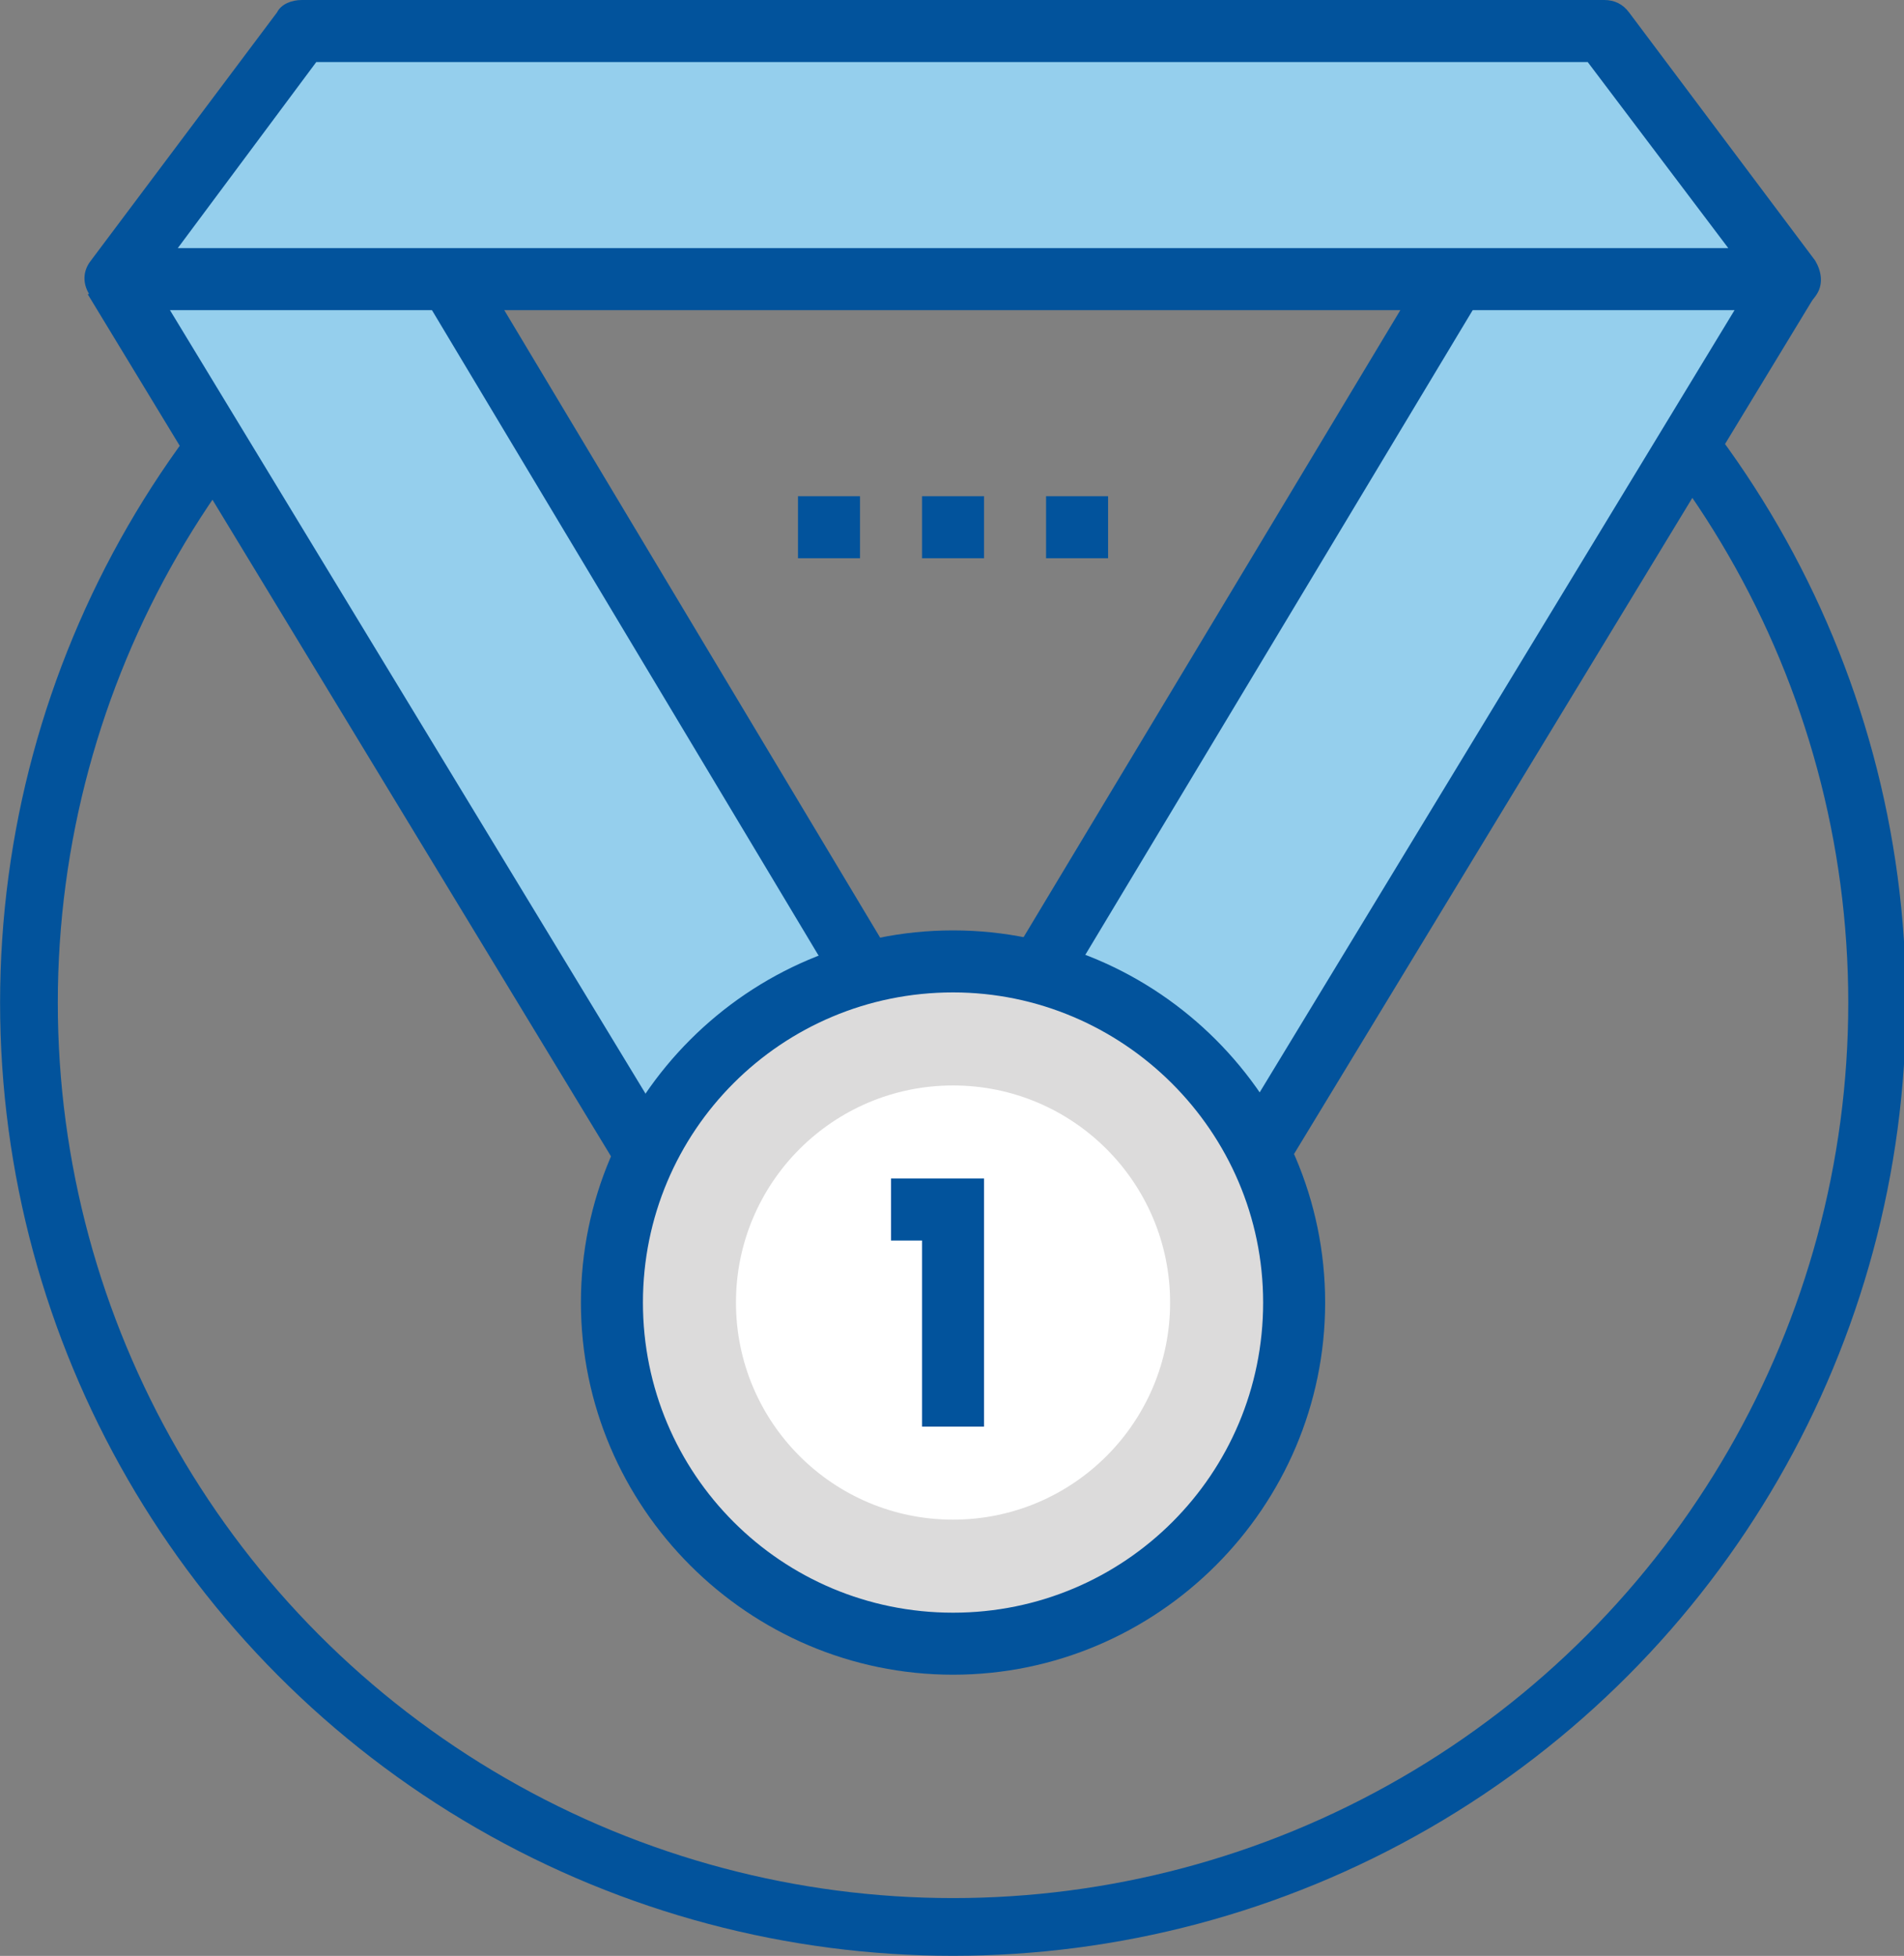 <?xml version="1.0" encoding="utf-8"?>
<!-- Generator: Adobe Illustrator 18.0.0, SVG Export Plug-In . SVG Version: 6.00 Build 0)  -->
<!DOCTYPE svg PUBLIC "-//W3C//DTD SVG 1.1//EN" "http://www.w3.org/Graphics/SVG/1.1/DTD/svg11.dtd">
<svg version="1.1" id="Layer_1" xmlns="http://www.w3.org/2000/svg" xmlns:xlink="http://www.w3.org/1999/xlink" x="0px" y="0px"
	 viewBox="0 0 92.1 94.6" enable-background="new 0 0 92.1 94.6" xml:space="preserve">
<rect x="0" y="0" width="92.1" height="94.6" fill="#808080" stroke="none"/>
<g>
	<g>
		<g>
			<circle fill="none" stroke="#02539C" stroke-width="2.792" stroke-miterlimit="10" cx="46.1" cy="48.5" r="44.7"/>
		</g>
		<g>
			<g>
				<polygon fill="#95CFED" points="86.6,13.5 61.1,55.5 50.6,46.5 77.6,1.5 				"/>
			</g>
			<g>
				<polygon fill="#95CFED" points="5.6,13.5 31.1,55.5 41.6,46.5 14.6,1.5 				"/>
			</g>
			<g>
				
					<rect x="1.8" y="22.5" transform="matrix(0.514 0.858 -0.858 0.514 34.204 -12.411)" fill="#02539C" width="52.5" height="3"/>
			</g>
			<g>
				<rect x="-6.3" y="33" transform="matrix(0.519 0.855 -0.855 0.519 38.299 0.942)" fill="#02539C" width="49.1" height="3"/>
			</g>
			<g>
				
					<rect x="62.6" y="-2.2" transform="matrix(0.857 0.515 -0.515 0.857 21.485 -29.546)" fill="#02539C" width="3" height="52.5"/>
			</g>
			<g>
				<polyline fill="#02539C" points="62.3,56.3 59.8,54.7 85.3,12.7 87.8,14.3 				"/>
			</g>
			<g>
				<polygon fill="#95CFED" points="86.6,13.5 5.6,13.5 14.6,1.5 77.6,1.5 				"/>
			</g>
			<g>
				<g>
					<path fill="#02539C" d="M86.6,15h-81c-0.6,0-1.1-0.3-1.3-0.8C4,13.7,4,13.1,4.4,12.6l9-12C13.6,0.2,14.1,0,14.6,0h63
						c0.5,0,0.9,0.2,1.2,0.6l9,12c0.3,0.5,0.4,1.1,0.1,1.6C87.6,14.7,87.1,15,86.6,15z M8.6,12h75l-6.8-9H15.3L8.6,12z"/>
				</g>
			</g>
			<g>
				<g>
					<circle fill="#DCDBDB" cx="46.1" cy="63" r="16.5"/>
				</g>
				<g>
					<circle fill="#FFFFFF" cx="46.1" cy="63" r="10.5"/>
				</g>
				<g>
					<path fill="#02539C" d="M46.1,81c-9.9,0-18-8.1-18-18s8.1-18,18-18c9.9,0,18,8.1,18,18S56,81,46.1,81z M46.1,48
						c-8.3,0-15,6.7-15,15s6.7,15,15,15c8.3,0,15-6.7,15-15S54.3,48,46.1,48z"/>
				</g>
			</g>
			<g>
				<polygon fill="#02539C" points="47.6,69 44.6,69 44.6,60 43.1,60 43.1,57 47.6,57 				"/>
			</g>
			<g>
				<rect x="44.6" y="24" fill="#02539C" width="3" height="3"/>
			</g>
			<g>
				<rect x="50.6" y="24" fill="#02539C" width="3" height="3"/>
			</g>
			<g>
				<rect x="38.6" y="24" fill="#02539C" width="3" height="3"/>
			</g>
		</g>
	</g>
</g>
</svg>
